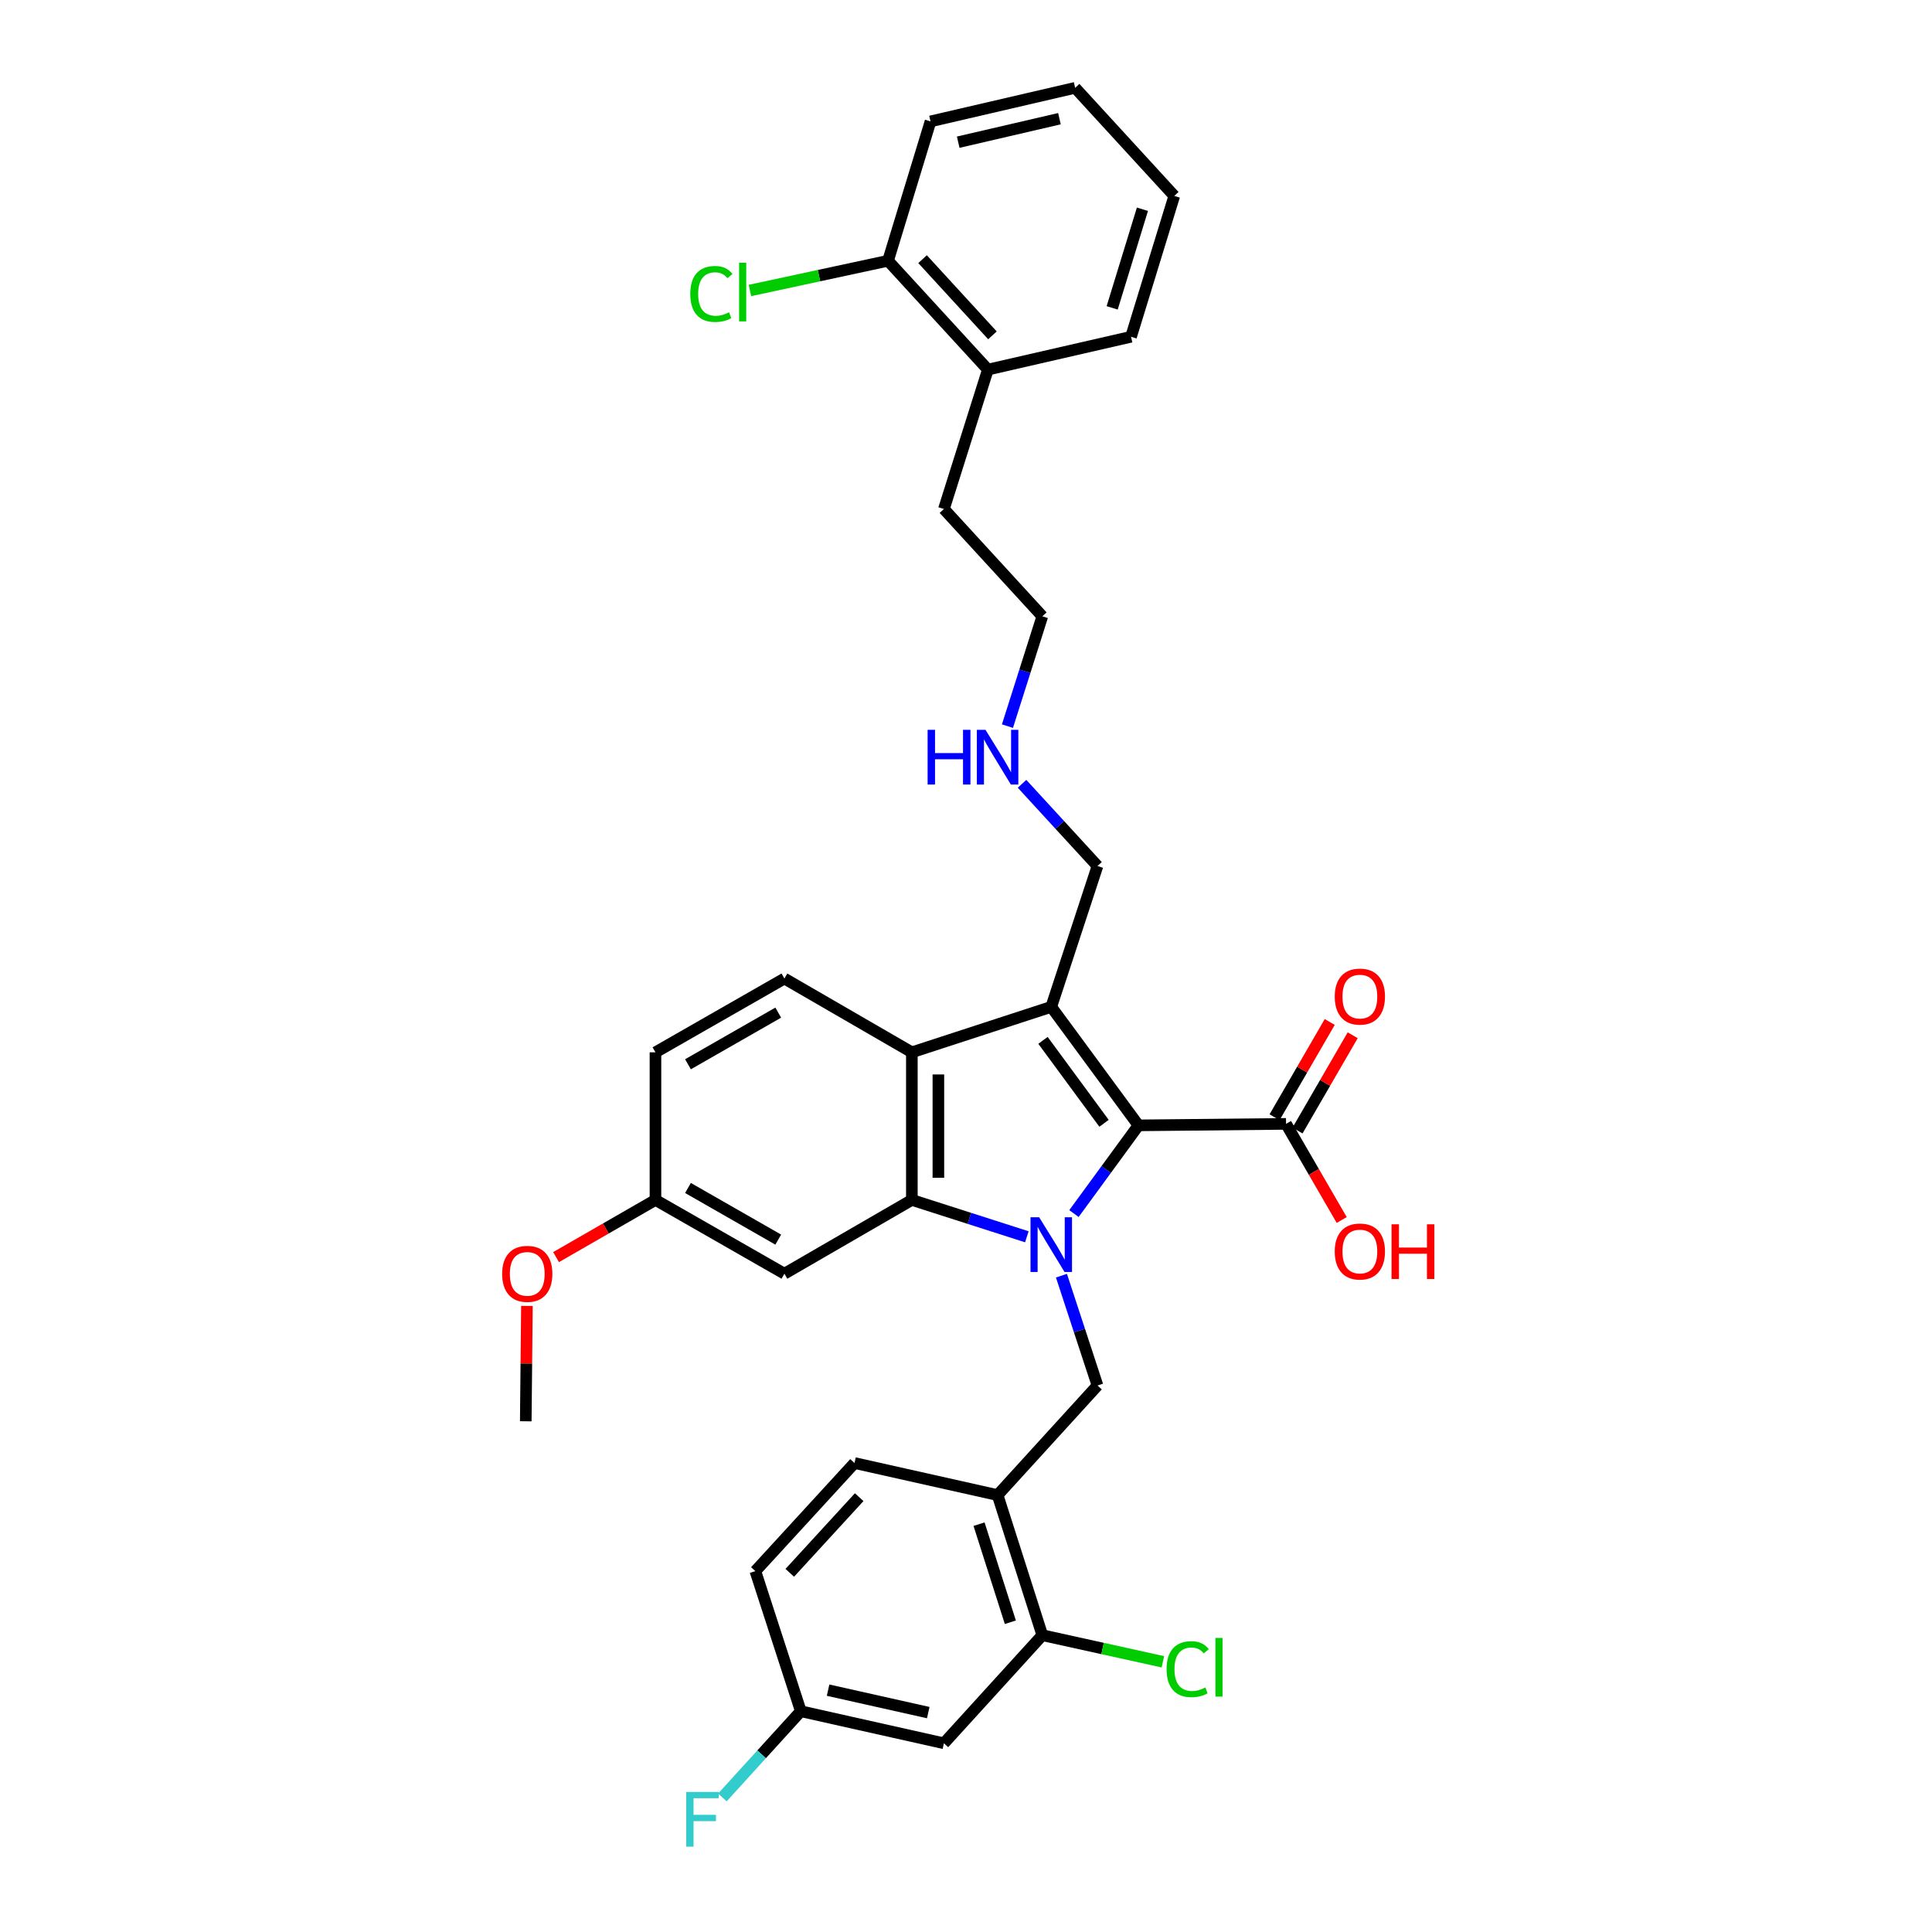 <?xml version='1.0' encoding='iso-8859-1'?>
<svg version='1.1' baseProfile='full'
              xmlns='http://www.w3.org/2000/svg'
                      xmlns:rdkit='http://www.rdkit.org/xml'
                      xmlns:xlink='http://www.w3.org/1999/xlink'
                  xml:space='preserve'
width='1000px' height='1000px' viewBox='0 0 1000 1000'>
<!-- END OF HEADER -->
<rect style='opacity:1.0;fill:#FFFFFF;stroke:none' width='1000' height='1000' x='0' y='0'> </rect>
<path class='bond-0' d='M 555.882,628.139 L 572.578,605.312' style='fill:none;fill-rule:evenodd;stroke:#0000FF;stroke-width:6px;stroke-linecap:butt;stroke-linejoin:miter;stroke-opacity:1' />
<path class='bond-0' d='M 572.578,605.312 L 589.274,582.485' style='fill:none;fill-rule:evenodd;stroke:#000000;stroke-width:6px;stroke-linecap:butt;stroke-linejoin:miter;stroke-opacity:1' />
<path class='bond-2' d='M 531.493,640.161 L 501.735,630.621' style='fill:none;fill-rule:evenodd;stroke:#0000FF;stroke-width:6px;stroke-linecap:butt;stroke-linejoin:miter;stroke-opacity:1' />
<path class='bond-2' d='M 501.735,630.621 L 471.977,621.081' style='fill:none;fill-rule:evenodd;stroke:#000000;stroke-width:6px;stroke-linecap:butt;stroke-linejoin:miter;stroke-opacity:1' />
<path class='bond-4' d='M 549.404,660.29 L 558.731,688.711' style='fill:none;fill-rule:evenodd;stroke:#0000FF;stroke-width:6px;stroke-linecap:butt;stroke-linejoin:miter;stroke-opacity:1' />
<path class='bond-4' d='M 558.731,688.711 L 568.058,717.132' style='fill:none;fill-rule:evenodd;stroke:#000000;stroke-width:6px;stroke-linecap:butt;stroke-linejoin:miter;stroke-opacity:1' />
<path class='bond-1' d='M 589.274,582.485 L 544.127,521.149' style='fill:none;fill-rule:evenodd;stroke:#000000;stroke-width:6px;stroke-linecap:butt;stroke-linejoin:miter;stroke-opacity:1' />
<path class='bond-1' d='M 571.447,581.422 L 539.844,538.486' style='fill:none;fill-rule:evenodd;stroke:#000000;stroke-width:6px;stroke-linecap:butt;stroke-linejoin:miter;stroke-opacity:1' />
<path class='bond-5' d='M 589.274,582.485 L 665.657,581.715' style='fill:none;fill-rule:evenodd;stroke:#000000;stroke-width:6px;stroke-linecap:butt;stroke-linejoin:miter;stroke-opacity:1' />
<path class='bond-13' d='M 544.127,521.149 L 568.058,448.235' style='fill:none;fill-rule:evenodd;stroke:#000000;stroke-width:6px;stroke-linecap:butt;stroke-linejoin:miter;stroke-opacity:1' />
<path class='bond-33' d='M 544.127,521.149 L 471.977,544.675' style='fill:none;fill-rule:evenodd;stroke:#000000;stroke-width:6px;stroke-linecap:butt;stroke-linejoin:miter;stroke-opacity:1' />
<path class='bond-3' d='M 471.977,621.081 L 471.977,544.675' style='fill:none;fill-rule:evenodd;stroke:#000000;stroke-width:6px;stroke-linecap:butt;stroke-linejoin:miter;stroke-opacity:1' />
<path class='bond-3' d='M 485.704,609.62 L 485.704,556.136' style='fill:none;fill-rule:evenodd;stroke:#000000;stroke-width:6px;stroke-linecap:butt;stroke-linejoin:miter;stroke-opacity:1' />
<path class='bond-7' d='M 471.977,621.081 L 406.011,659.265' style='fill:none;fill-rule:evenodd;stroke:#000000;stroke-width:6px;stroke-linecap:butt;stroke-linejoin:miter;stroke-opacity:1' />
<path class='bond-9' d='M 471.977,544.675 L 406.011,506.491' style='fill:none;fill-rule:evenodd;stroke:#000000;stroke-width:6px;stroke-linecap:butt;stroke-linejoin:miter;stroke-opacity:1' />
<path class='bond-6' d='M 568.058,717.132 L 516.353,773.855' style='fill:none;fill-rule:evenodd;stroke:#000000;stroke-width:6px;stroke-linecap:butt;stroke-linejoin:miter;stroke-opacity:1' />
<path class='bond-11' d='M 671.596,585.155 L 685.873,560.505' style='fill:none;fill-rule:evenodd;stroke:#000000;stroke-width:6px;stroke-linecap:butt;stroke-linejoin:miter;stroke-opacity:1' />
<path class='bond-11' d='M 685.873,560.505 L 700.15,535.855' style='fill:none;fill-rule:evenodd;stroke:#FF0000;stroke-width:6px;stroke-linecap:butt;stroke-linejoin:miter;stroke-opacity:1' />
<path class='bond-11' d='M 659.718,578.275 L 673.995,553.625' style='fill:none;fill-rule:evenodd;stroke:#000000;stroke-width:6px;stroke-linecap:butt;stroke-linejoin:miter;stroke-opacity:1' />
<path class='bond-11' d='M 673.995,553.625 L 688.272,528.975' style='fill:none;fill-rule:evenodd;stroke:#FF0000;stroke-width:6px;stroke-linecap:butt;stroke-linejoin:miter;stroke-opacity:1' />
<path class='bond-19' d='M 665.657,581.715 L 680.062,606.593' style='fill:none;fill-rule:evenodd;stroke:#000000;stroke-width:6px;stroke-linecap:butt;stroke-linejoin:miter;stroke-opacity:1' />
<path class='bond-19' d='M 680.062,606.593 L 694.468,631.47' style='fill:none;fill-rule:evenodd;stroke:#FF0000;stroke-width:6px;stroke-linecap:butt;stroke-linejoin:miter;stroke-opacity:1' />
<path class='bond-8' d='M 516.353,773.855 L 539.506,846.379' style='fill:none;fill-rule:evenodd;stroke:#000000;stroke-width:6px;stroke-linecap:butt;stroke-linejoin:miter;stroke-opacity:1' />
<path class='bond-8' d='M 506.749,788.908 L 522.956,839.675' style='fill:none;fill-rule:evenodd;stroke:#000000;stroke-width:6px;stroke-linecap:butt;stroke-linejoin:miter;stroke-opacity:1' />
<path class='bond-12' d='M 516.353,773.855 L 442.296,757.261' style='fill:none;fill-rule:evenodd;stroke:#000000;stroke-width:6px;stroke-linecap:butt;stroke-linejoin:miter;stroke-opacity:1' />
<path class='bond-17' d='M 406.011,659.265 L 339.267,621.081' style='fill:none;fill-rule:evenodd;stroke:#000000;stroke-width:6px;stroke-linecap:butt;stroke-linejoin:miter;stroke-opacity:1' />
<path class='bond-17' d='M 402.816,641.623 L 356.095,614.894' style='fill:none;fill-rule:evenodd;stroke:#000000;stroke-width:6px;stroke-linecap:butt;stroke-linejoin:miter;stroke-opacity:1' />
<path class='bond-10' d='M 539.506,846.379 L 488.571,902.325' style='fill:none;fill-rule:evenodd;stroke:#000000;stroke-width:6px;stroke-linecap:butt;stroke-linejoin:miter;stroke-opacity:1' />
<path class='bond-18' d='M 539.506,846.379 L 570.702,853.26' style='fill:none;fill-rule:evenodd;stroke:#000000;stroke-width:6px;stroke-linecap:butt;stroke-linejoin:miter;stroke-opacity:1' />
<path class='bond-18' d='M 570.702,853.26 L 601.899,860.14' style='fill:none;fill-rule:evenodd;stroke:#00CC00;stroke-width:6px;stroke-linecap:butt;stroke-linejoin:miter;stroke-opacity:1' />
<path class='bond-34' d='M 406.011,506.491 L 339.267,544.675' style='fill:none;fill-rule:evenodd;stroke:#000000;stroke-width:6px;stroke-linecap:butt;stroke-linejoin:miter;stroke-opacity:1' />
<path class='bond-34' d='M 402.816,524.134 L 356.095,550.862' style='fill:none;fill-rule:evenodd;stroke:#000000;stroke-width:6px;stroke-linecap:butt;stroke-linejoin:miter;stroke-opacity:1' />
<path class='bond-35' d='M 488.571,902.325 L 414.506,885.73' style='fill:none;fill-rule:evenodd;stroke:#000000;stroke-width:6px;stroke-linecap:butt;stroke-linejoin:miter;stroke-opacity:1' />
<path class='bond-35' d='M 480.462,886.44 L 428.617,874.824' style='fill:none;fill-rule:evenodd;stroke:#000000;stroke-width:6px;stroke-linecap:butt;stroke-linejoin:miter;stroke-opacity:1' />
<path class='bond-23' d='M 442.296,757.261 L 390.972,813.206' style='fill:none;fill-rule:evenodd;stroke:#000000;stroke-width:6px;stroke-linecap:butt;stroke-linejoin:miter;stroke-opacity:1' />
<path class='bond-23' d='M 444.712,774.932 L 408.786,814.094' style='fill:none;fill-rule:evenodd;stroke:#000000;stroke-width:6px;stroke-linecap:butt;stroke-linejoin:miter;stroke-opacity:1' />
<path class='bond-22' d='M 568.058,448.235 L 548.531,426.966' style='fill:none;fill-rule:evenodd;stroke:#000000;stroke-width:6px;stroke-linecap:butt;stroke-linejoin:miter;stroke-opacity:1' />
<path class='bond-22' d='M 548.531,426.966 L 529.004,405.697' style='fill:none;fill-rule:evenodd;stroke:#0000FF;stroke-width:6px;stroke-linecap:butt;stroke-linejoin:miter;stroke-opacity:1' />
<path class='bond-14' d='M 459.645,134.97 L 511.327,191.304' style='fill:none;fill-rule:evenodd;stroke:#000000;stroke-width:6px;stroke-linecap:butt;stroke-linejoin:miter;stroke-opacity:1' />
<path class='bond-14' d='M 477.513,134.14 L 513.69,173.574' style='fill:none;fill-rule:evenodd;stroke:#000000;stroke-width:6px;stroke-linecap:butt;stroke-linejoin:miter;stroke-opacity:1' />
<path class='bond-21' d='M 459.645,134.97 L 423.908,142.664' style='fill:none;fill-rule:evenodd;stroke:#000000;stroke-width:6px;stroke-linecap:butt;stroke-linejoin:miter;stroke-opacity:1' />
<path class='bond-21' d='M 423.908,142.664 L 388.17,150.357' style='fill:none;fill-rule:evenodd;stroke:#00CC00;stroke-width:6px;stroke-linecap:butt;stroke-linejoin:miter;stroke-opacity:1' />
<path class='bond-27' d='M 459.645,134.97 L 481.639,62.834' style='fill:none;fill-rule:evenodd;stroke:#000000;stroke-width:6px;stroke-linecap:butt;stroke-linejoin:miter;stroke-opacity:1' />
<path class='bond-15' d='M 511.327,191.304 L 488.571,263.462' style='fill:none;fill-rule:evenodd;stroke:#000000;stroke-width:6px;stroke-linecap:butt;stroke-linejoin:miter;stroke-opacity:1' />
<path class='bond-28' d='M 511.327,191.304 L 585.423,174.313' style='fill:none;fill-rule:evenodd;stroke:#000000;stroke-width:6px;stroke-linecap:butt;stroke-linejoin:miter;stroke-opacity:1' />
<path class='bond-16' d='M 414.506,885.73 L 390.972,813.206' style='fill:none;fill-rule:evenodd;stroke:#000000;stroke-width:6px;stroke-linecap:butt;stroke-linejoin:miter;stroke-opacity:1' />
<path class='bond-24' d='M 414.506,885.73 L 394.206,908.037' style='fill:none;fill-rule:evenodd;stroke:#000000;stroke-width:6px;stroke-linecap:butt;stroke-linejoin:miter;stroke-opacity:1' />
<path class='bond-24' d='M 394.206,908.037 L 373.905,930.345' style='fill:none;fill-rule:evenodd;stroke:#33CCCC;stroke-width:6px;stroke-linecap:butt;stroke-linejoin:miter;stroke-opacity:1' />
<path class='bond-20' d='M 339.267,621.081 L 339.267,544.675' style='fill:none;fill-rule:evenodd;stroke:#000000;stroke-width:6px;stroke-linecap:butt;stroke-linejoin:miter;stroke-opacity:1' />
<path class='bond-25' d='M 339.267,621.081 L 313.543,635.882' style='fill:none;fill-rule:evenodd;stroke:#000000;stroke-width:6px;stroke-linecap:butt;stroke-linejoin:miter;stroke-opacity:1' />
<path class='bond-25' d='M 313.543,635.882 L 287.819,650.684' style='fill:none;fill-rule:evenodd;stroke:#FF0000;stroke-width:6px;stroke-linecap:butt;stroke-linejoin:miter;stroke-opacity:1' />
<path class='bond-29' d='M 521.456,375.844 L 530.481,347.42' style='fill:none;fill-rule:evenodd;stroke:#0000FF;stroke-width:6px;stroke-linecap:butt;stroke-linejoin:miter;stroke-opacity:1' />
<path class='bond-29' d='M 530.481,347.42 L 539.506,318.996' style='fill:none;fill-rule:evenodd;stroke:#000000;stroke-width:6px;stroke-linecap:butt;stroke-linejoin:miter;stroke-opacity:1' />
<path class='bond-30' d='M 272.736,675.935 L 272.435,705.795' style='fill:none;fill-rule:evenodd;stroke:#FF0000;stroke-width:6px;stroke-linecap:butt;stroke-linejoin:miter;stroke-opacity:1' />
<path class='bond-30' d='M 272.435,705.795 L 272.134,735.656' style='fill:none;fill-rule:evenodd;stroke:#000000;stroke-width:6px;stroke-linecap:butt;stroke-linejoin:miter;stroke-opacity:1' />
<path class='bond-26' d='M 488.571,263.462 L 539.506,318.996' style='fill:none;fill-rule:evenodd;stroke:#000000;stroke-width:6px;stroke-linecap:butt;stroke-linejoin:miter;stroke-opacity:1' />
<path class='bond-36' d='M 481.639,62.834 L 556.489,45.455' style='fill:none;fill-rule:evenodd;stroke:#000000;stroke-width:6px;stroke-linecap:butt;stroke-linejoin:miter;stroke-opacity:1' />
<path class='bond-36' d='M 495.971,73.599 L 548.366,61.433' style='fill:none;fill-rule:evenodd;stroke:#000000;stroke-width:6px;stroke-linecap:butt;stroke-linejoin:miter;stroke-opacity:1' />
<path class='bond-32' d='M 585.423,174.313 L 607.798,101.4' style='fill:none;fill-rule:evenodd;stroke:#000000;stroke-width:6px;stroke-linecap:butt;stroke-linejoin:miter;stroke-opacity:1' />
<path class='bond-32' d='M 575.656,159.349 L 591.318,108.31' style='fill:none;fill-rule:evenodd;stroke:#000000;stroke-width:6px;stroke-linecap:butt;stroke-linejoin:miter;stroke-opacity:1' />
<path class='bond-31' d='M 556.489,45.455 L 607.798,101.4' style='fill:none;fill-rule:evenodd;stroke:#000000;stroke-width:6px;stroke-linecap:butt;stroke-linejoin:miter;stroke-opacity:1' />
<path  class='atom-0' d='M 537.867 630.051
L 547.147 645.051
Q 548.067 646.531, 549.547 649.211
Q 551.027 651.891, 551.107 652.051
L 551.107 630.051
L 554.867 630.051
L 554.867 658.371
L 550.987 658.371
L 541.027 641.971
Q 539.867 640.051, 538.627 637.851
Q 537.427 635.651, 537.067 634.971
L 537.067 658.371
L 533.387 658.371
L 533.387 630.051
L 537.867 630.051
' fill='#0000FF'/>
<path  class='atom-12' d='M 690.864 515.829
Q 690.864 509.029, 694.224 505.229
Q 697.584 501.429, 703.864 501.429
Q 710.144 501.429, 713.504 505.229
Q 716.864 509.029, 716.864 515.829
Q 716.864 522.709, 713.464 526.629
Q 710.064 530.509, 703.864 530.509
Q 697.624 530.509, 694.224 526.629
Q 690.864 522.749, 690.864 515.829
M 703.864 527.309
Q 708.184 527.309, 710.504 524.429
Q 712.864 521.509, 712.864 515.829
Q 712.864 510.269, 710.504 507.469
Q 708.184 504.629, 703.864 504.629
Q 699.544 504.629, 697.184 507.429
Q 694.864 510.229, 694.864 515.829
Q 694.864 521.549, 697.184 524.429
Q 699.544 527.309, 703.864 527.309
' fill='#FF0000'/>
<path  class='atom-19' d='M 603.825 863.954
Q 603.825 856.914, 607.105 853.234
Q 610.425 849.514, 616.705 849.514
Q 622.545 849.514, 625.665 853.634
L 623.025 855.794
Q 620.745 852.794, 616.705 852.794
Q 612.425 852.794, 610.145 855.674
Q 607.905 858.514, 607.905 863.954
Q 607.905 869.554, 610.225 872.434
Q 612.585 875.314, 617.145 875.314
Q 620.265 875.314, 623.905 873.434
L 625.025 876.434
Q 623.545 877.394, 621.305 877.954
Q 619.065 878.514, 616.585 878.514
Q 610.425 878.514, 607.105 874.754
Q 603.825 870.994, 603.825 863.954
' fill='#00CC00'/>
<path  class='atom-19' d='M 629.105 847.794
L 632.785 847.794
L 632.785 878.154
L 629.105 878.154
L 629.105 847.794
' fill='#00CC00'/>
<path  class='atom-20' d='M 690.864 647.776
Q 690.864 640.976, 694.224 637.176
Q 697.584 633.376, 703.864 633.376
Q 710.144 633.376, 713.504 637.176
Q 716.864 640.976, 716.864 647.776
Q 716.864 654.656, 713.464 658.576
Q 710.064 662.456, 703.864 662.456
Q 697.624 662.456, 694.224 658.576
Q 690.864 654.696, 690.864 647.776
M 703.864 659.256
Q 708.184 659.256, 710.504 656.376
Q 712.864 653.456, 712.864 647.776
Q 712.864 642.216, 710.504 639.416
Q 708.184 636.576, 703.864 636.576
Q 699.544 636.576, 697.184 639.376
Q 694.864 642.176, 694.864 647.776
Q 694.864 653.496, 697.184 656.376
Q 699.544 659.256, 703.864 659.256
' fill='#FF0000'/>
<path  class='atom-20' d='M 720.264 633.696
L 724.104 633.696
L 724.104 645.736
L 738.584 645.736
L 738.584 633.696
L 742.424 633.696
L 742.424 662.016
L 738.584 662.016
L 738.584 648.936
L 724.104 648.936
L 724.104 662.016
L 720.264 662.016
L 720.264 633.696
' fill='#FF0000'/>
<path  class='atom-22' d='M 357.286 152.148
Q 357.286 145.108, 360.566 141.428
Q 363.886 137.708, 370.166 137.708
Q 376.006 137.708, 379.126 141.828
L 376.486 143.988
Q 374.206 140.988, 370.166 140.988
Q 365.886 140.988, 363.606 143.868
Q 361.366 146.708, 361.366 152.148
Q 361.366 157.748, 363.686 160.628
Q 366.046 163.508, 370.606 163.508
Q 373.726 163.508, 377.366 161.628
L 378.486 164.628
Q 377.006 165.588, 374.766 166.148
Q 372.526 166.708, 370.046 166.708
Q 363.886 166.708, 360.566 162.948
Q 357.286 159.188, 357.286 152.148
' fill='#00CC00'/>
<path  class='atom-22' d='M 382.566 135.988
L 386.246 135.988
L 386.246 166.348
L 382.566 166.348
L 382.566 135.988
' fill='#00CC00'/>
<path  class='atom-23' d='M 480.133 377.756
L 483.973 377.756
L 483.973 389.796
L 498.453 389.796
L 498.453 377.756
L 502.293 377.756
L 502.293 406.076
L 498.453 406.076
L 498.453 392.996
L 483.973 392.996
L 483.973 406.076
L 480.133 406.076
L 480.133 377.756
' fill='#0000FF'/>
<path  class='atom-23' d='M 510.093 377.756
L 519.373 392.756
Q 520.293 394.236, 521.773 396.916
Q 523.253 399.596, 523.333 399.756
L 523.333 377.756
L 527.093 377.756
L 527.093 406.076
L 523.213 406.076
L 513.253 389.676
Q 512.093 387.756, 510.853 385.556
Q 509.653 383.356, 509.293 382.676
L 509.293 406.076
L 505.613 406.076
L 505.613 377.756
L 510.093 377.756
' fill='#0000FF'/>
<path  class='atom-25' d='M 355.174 927.515
L 372.014 927.515
L 372.014 930.755
L 358.974 930.755
L 358.974 939.355
L 370.574 939.355
L 370.574 942.635
L 358.974 942.635
L 358.974 955.835
L 355.174 955.835
L 355.174 927.515
' fill='#33CCCC'/>
<path  class='atom-26' d='M 259.904 659.345
Q 259.904 652.545, 263.264 648.745
Q 266.624 644.945, 272.904 644.945
Q 279.184 644.945, 282.544 648.745
Q 285.904 652.545, 285.904 659.345
Q 285.904 666.225, 282.504 670.145
Q 279.104 674.025, 272.904 674.025
Q 266.664 674.025, 263.264 670.145
Q 259.904 666.265, 259.904 659.345
M 272.904 670.825
Q 277.224 670.825, 279.544 667.945
Q 281.904 665.025, 281.904 659.345
Q 281.904 653.785, 279.544 650.985
Q 277.224 648.145, 272.904 648.145
Q 268.584 648.145, 266.224 650.945
Q 263.904 653.745, 263.904 659.345
Q 263.904 665.065, 266.224 667.945
Q 268.584 670.825, 272.904 670.825
' fill='#FF0000'/>
</svg>
